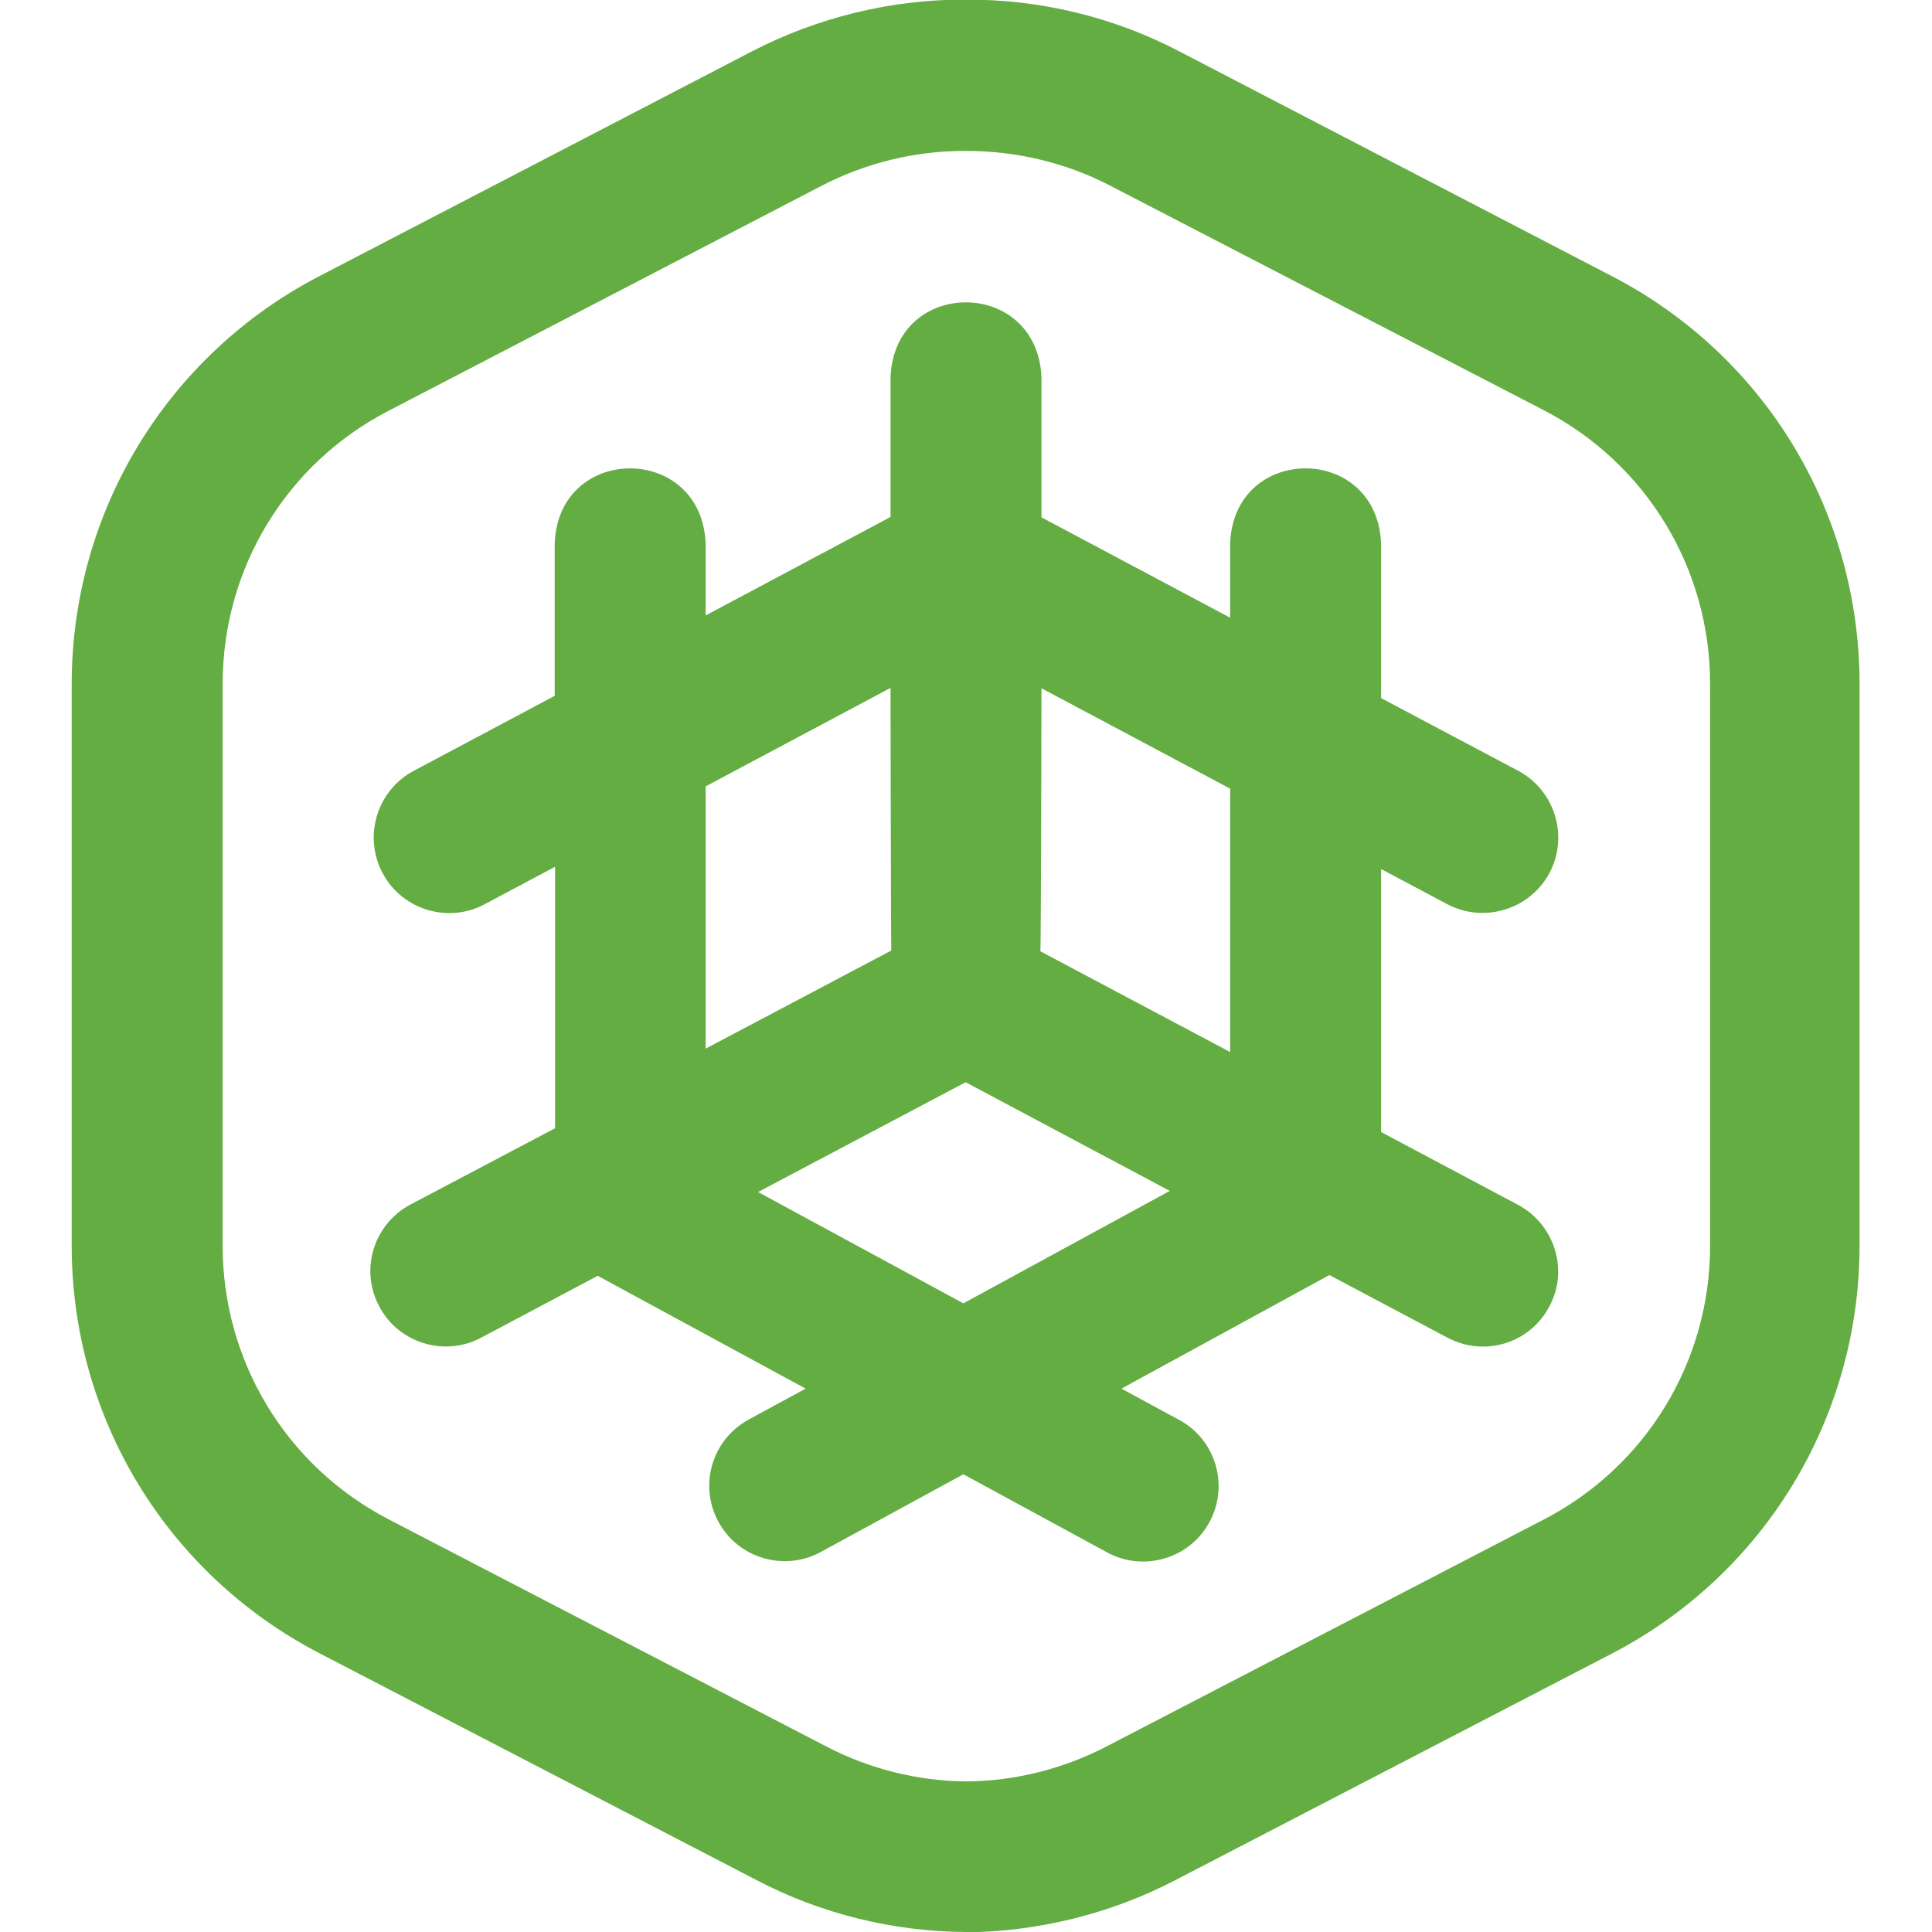 <?xml version="1.0" encoding="utf-8"?>
<!-- Generator: Adobe Illustrator 25.3.1, SVG Export Plug-In . SVG Version: 6.00 Build 0)  -->
<svg version="1.1" id="Layer_1" xmlns="http://www.w3.org/2000/svg" xmlns:xlink="http://www.w3.org/1999/xlink" x="0px" y="0px"
	 viewBox="0 0 512 512" style="enable-background:new 0 0 512 512;" xml:space="preserve">
<style type="text/css">
	.st0{fill:#64AD42;}
</style>
<path class="st0" d="M256,512c0,0-0.1,0-0.1,0c-19.1-0.1-38.3-4.8-55.3-13.7l-116-60.2C44.2,417.1,19,375.7,19,330.1V181.3
	c0-45.6,25.2-87.1,65.6-108.1l114.7-59.6c17.4-9,37-13.8,56.6-13.7c19.7-0.1,39.2,4.6,56.6,13.7l114.7,59.6
	c40.5,21,65.6,62.4,65.6,108.1v148.8c0,45.6-25.2,87.1-65.6,108.1l-116,60.2c-17,8.8-36.1,13.5-55.3,13.7C256.1,512,256,512,256,512
	L256,512z M255.4,40c-13,0-26,3.2-37.6,9.2l-114.7,59.6C75.9,122.8,59,150.6,59,181.3v148.8c0,30.7,16.9,58.5,44.1,72.6l116,60.2
	c11.4,5.9,24.1,9.1,37,9.2c12.8-0.1,25.6-3.3,37-9.2l116-60.2c27.2-14.1,44.1-41.9,44.1-72.6V181.3c0-30.7-16.9-58.5-44.1-72.6
	L294.2,49.2c-11.7-6.1-24.9-9.2-38.1-9.2c-0.1,0-0.2,0-0.2,0C255.7,40,255.5,40,255.4,40L255.4,40z M402.3,319.3L366,300v-69.7
	l17.5,9.3c9.6,5.1,21.8,1.6,27.1-8.2c5.2-9.7,1.5-21.9-8.2-27.1L366,185v-41c-1.1-26.5-39-26.5-40,0v19.7l-50-26.6V100
	c-1.1-26.5-39-26.5-40,0v37l-49,26.1V144c-1.1-26.5-39-26.5-40,0v40.4l-37.4,19.9c-9.7,5.2-13.4,17.3-8.2,27.1
	c5.2,9.8,17.5,13.4,27.1,8.2l18.6-9.9v69.3l-38.3,20.2c-9.8,5.2-13.5,17.3-8.3,27c5.2,9.9,17.5,13.4,27,8.3l30.9-16.4l55.1,29.9
	l-15.1,8.2c-9.7,5.3-13.3,17.4-8,27.1c5.3,9.8,17.6,13.2,27.1,8l37.8-20.6l38.1,20.7c9.5,5.2,21.8,1.8,27.1-8
	c5.3-9.7,1.7-21.9-8-27.1l-15.3-8.3l55.1-30.1l31.3,16.6c9.8,5.2,21.9,1.5,27-8.3C415.8,336.6,412,324.5,402.3,319.3z M326,278.8
	l-50.3-26.7c0.2-1,0.3-69.7,0.3-69.7l50,26.6V278.8z M187,208.4l49-26.1c0,0,0.1,68.6,0.2,69.6l-49.2,26V208.4z M255.3,345.4
	l-54.4-29.5l55-29.1l54.1,28.8L255.3,345.4z"/>
</svg>
